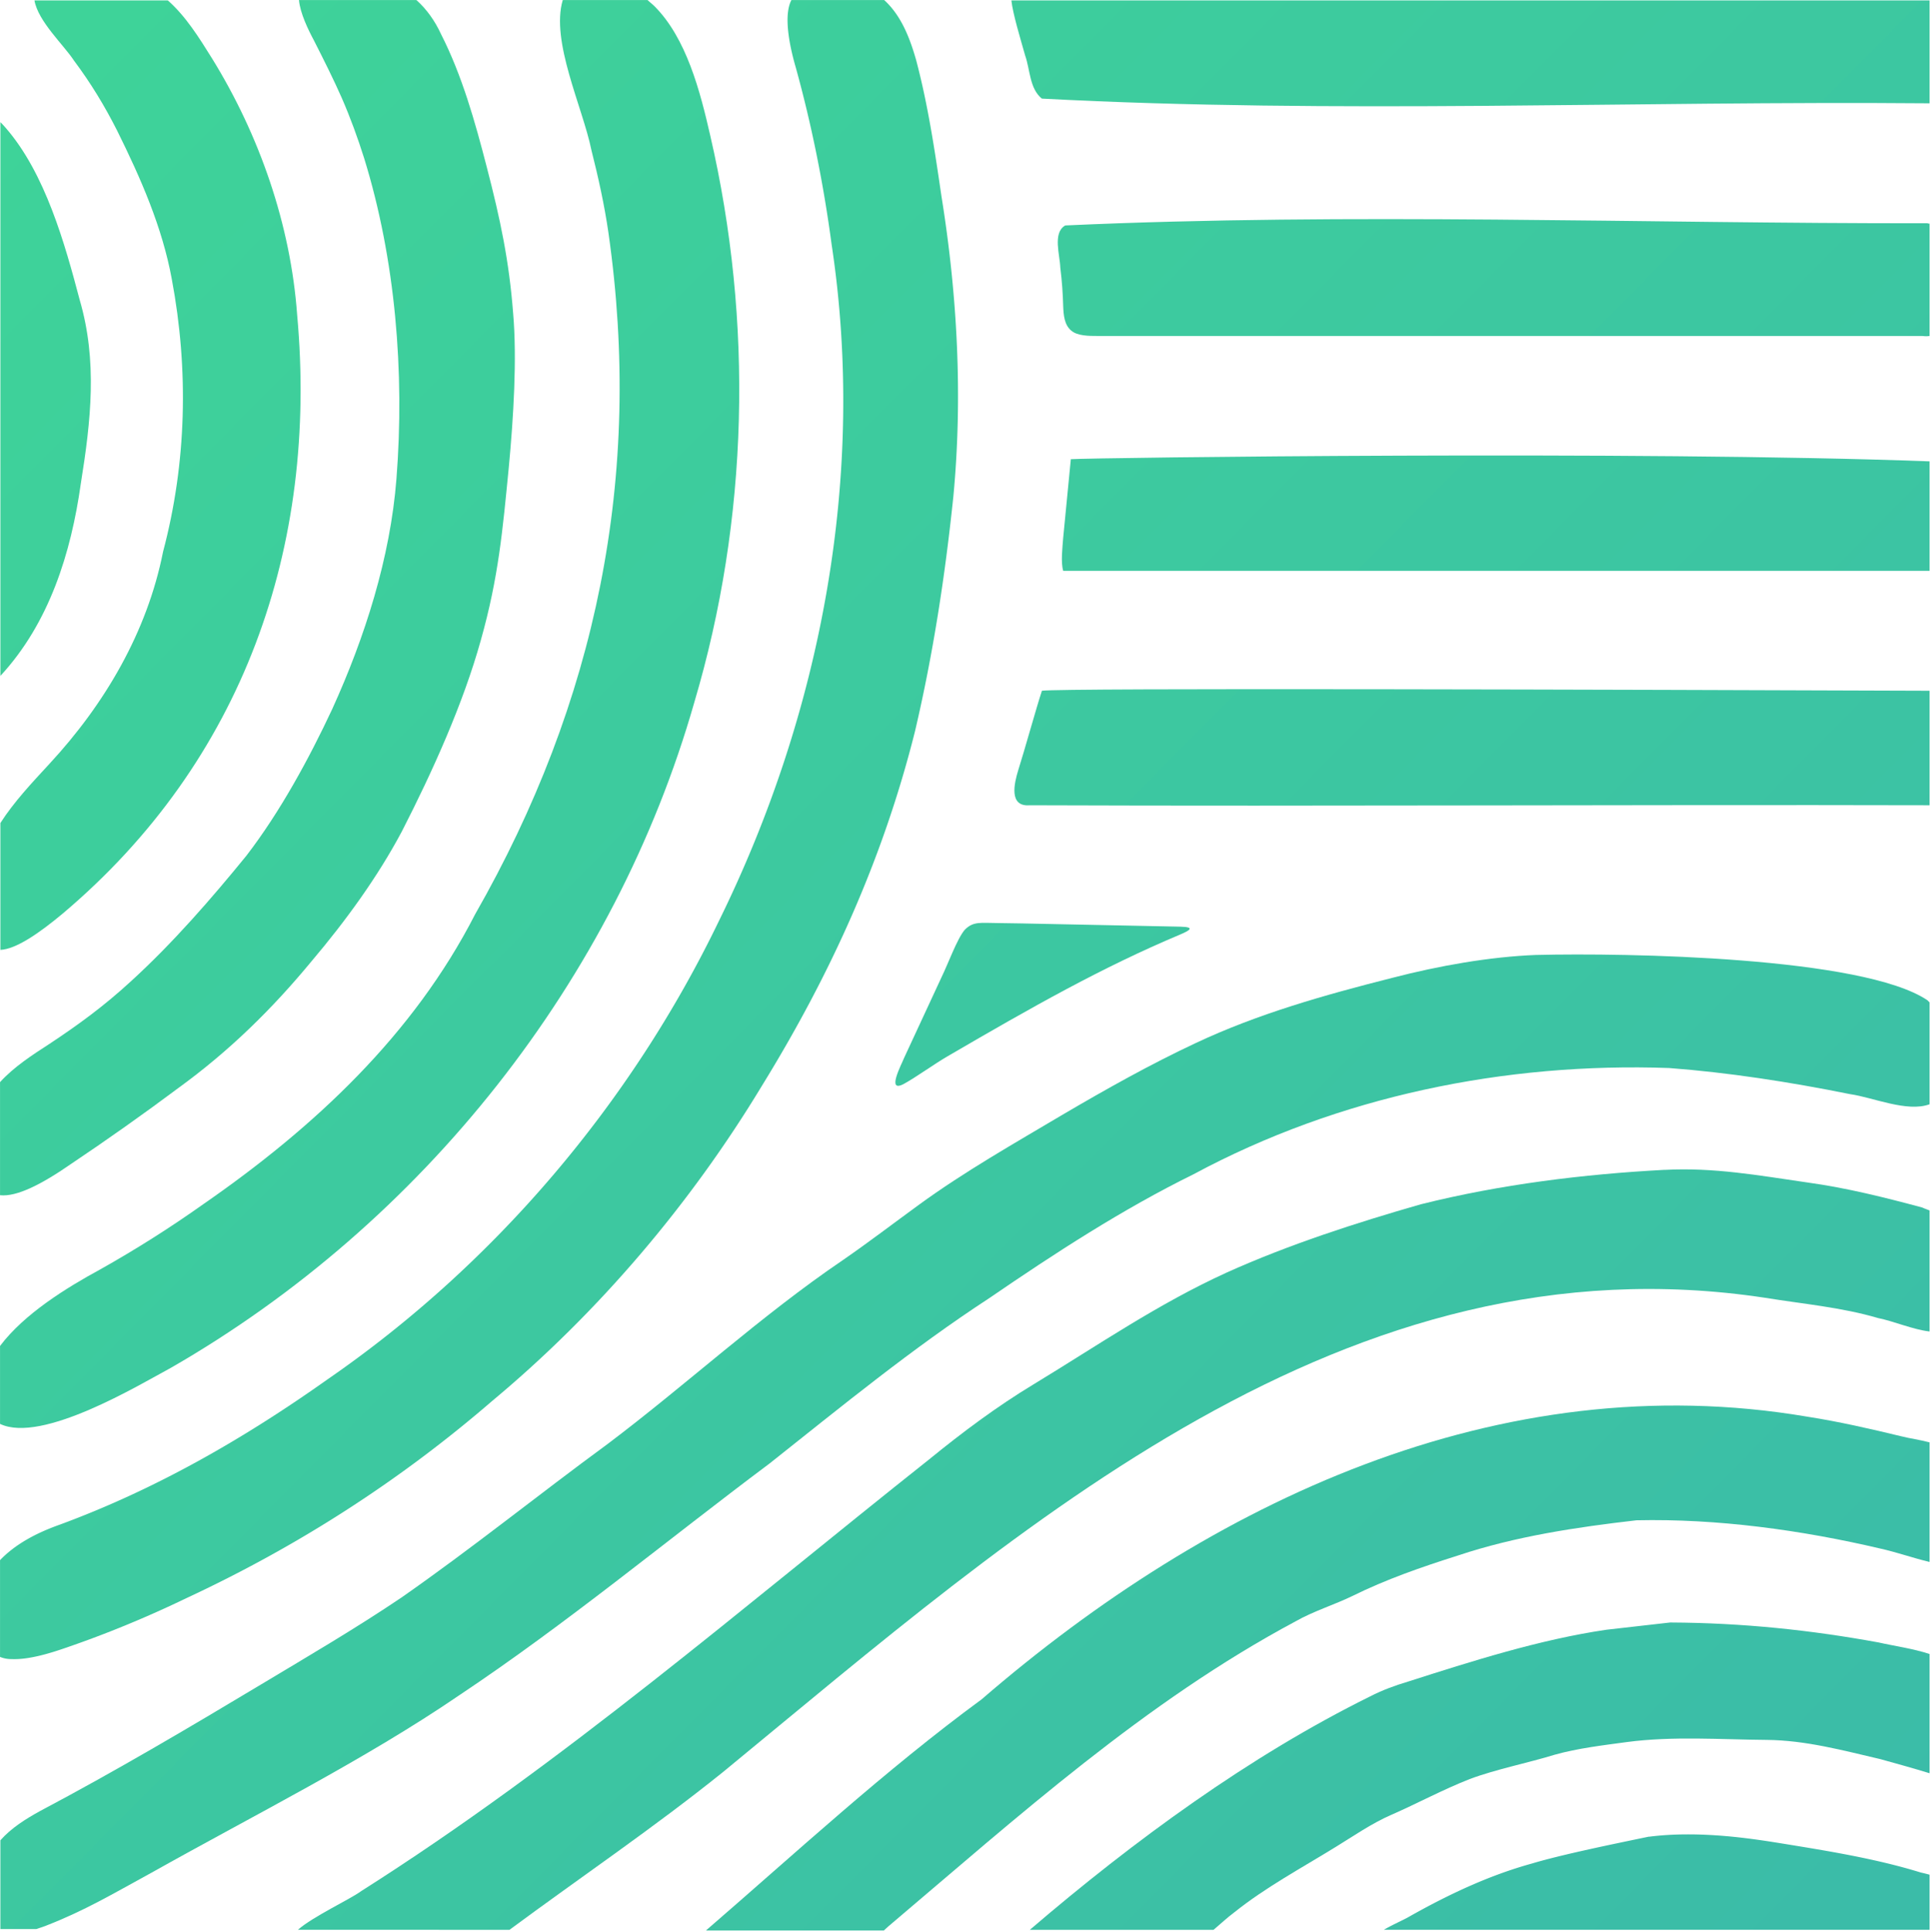 <svg xmlns="http://www.w3.org/2000/svg" width="31.916" height="31.928" preserveAspectRatio="xMidYMid" viewBox="0 0 256.288 256.421" xmlns:v="https://vecta.io/nano"><g transform="matrix(.481 0 0 .481 4.94 4.958)"><linearGradient id="A" gradientUnits="userSpaceOnUse" x1="-66.486" y1="74.68" x2="440.679" y2="577.098"><stop offset="0" stop-color="#3ed399"/><stop offset="1" stop-color="#3bbca8"/></linearGradient><path d="M522.2 266.3v28.1c-6.2 2.3-15.6-1.9-22-2.8-16.8-3.4-33.9-6-49.9-7.2-45.3-1.6-91.2 7.8-131.2 29.3-19.7 9.7-38.3 21.8-56.4 34.2-21.3 13.9-40.8 29.9-60.6 45.6-28.6 21.4-56 44.2-85.7 64-25.9 17.7-56.5 33-85 49-10.8 5.9-18.3 10.4-29.1 14.6-.8.3-1.7.6-2.6.9h-9.9v-24.5c3-3.4 7-5.9 11-8.1 20.6-10.9 41.1-23 61.1-35 13-7.8 26-15.4 38.6-23.9 19.5-13.6 37.7-28.3 56.8-42.3 21.9-16.5 42.3-35.4 65-50.8 7.1-4.9 13.9-10.1 20.9-15.2 12.6-9.2 26.4-17 39.7-24.9 12.1-7.1 24.2-13.9 36.8-19.8 17-8 35.3-13.2 54.3-18 12.7-3.3 26.8-5.8 39.6-6.3h.2c24.6-.6 90 .5 107.8 12.5l.6.6z" fill="url(#A)"/><linearGradient id="B" gradientUnits="userSpaceOnUse" x1="-50.031" y1="58.07" x2="457.134" y2="560.488"><stop offset="0" stop-color="#3ed399"/><stop offset="1" stop-color="#3bbca8"/></linearGradient><path d="M252.8 126.6c-2.3 22.1-5.6 43.6-10.6 64.9-8.9 35.5-23.5 67.4-42.3 97.9-19.6 32.4-44.9 62.3-74.3 86.8-25.7 22.2-53.8 40.2-84.5 54.5-10.8 5.2-21.9 9.8-33.3 13.7-4.6 1.6-10.3 3.3-14.9 3.1a8.29 8.29 0 0 1-3.2-.6v-26.7c4.2-4.4 10-7.5 16.5-9.8 26.6-9.8 50.9-23.8 73.9-40.1 46.1-31.8 83.7-76.1 108-126.5 28.3-57.5 40.7-123.2 31.1-186.6-2.2-16.5-5.5-33-9.9-48.9-1.8-6.2-3.4-14.4-1.2-18.6h25.6c4.6 4.2 7 10.2 8.8 16.5 3.3 12.4 5.2 25.3 7 37.6 4.4 27.3 5.9 55.2 3.3 82.8z" fill="url(#B)"/><linearGradient id="C" gradientUnits="userSpaceOnUse" x1="-60.555" y1="68.693" x2="446.61" y2="571.11"><stop offset="0" stop-color="#3ed399"/><stop offset="1" stop-color="#3bbca8"/></linearGradient><path d="M522.2 323.7v33.4c-4.5-.5-10.1-2.9-14.2-3.7-10.2-3-20.8-3.9-31.2-5.6-115.7-17.5-205 63-287.5 130.8-19 15.3-39.4 29.1-59 43.6H71.9c4.2-3.7 14.4-8.4 17.5-10.7 55.4-35.1 105.5-78.5 156.7-119.1 9.2-7.5 18.7-14.6 28.8-20.7 17.8-10.8 34.3-22.2 53.4-30.9 17.1-7.7 35.7-13.7 53.5-18.8 22-5.5 44.8-8.3 67.1-9.5h.3c13.5-.7 25.6 1.5 39.4 3.5 10.8 1.5 21.2 4.1 31.6 6.9.6.3 1.3.5 2 .8z" fill="url(#C)"/><linearGradient id="D" gradientUnits="userSpaceOnUse" x1="-50.089" y1="58.129" x2="457.076" y2="560.546"><stop offset="0" stop-color="#3ed399"/><stop offset="1" stop-color="#3bbca8"/></linearGradient><path d="M181.3 183.5c-21.9 76.7-75 143.7-144.4 183.6-8.9 4.8-35.7 21-47.2 15.5v-21.5c6.7-8.9 18.4-16.1 27.6-21.1 9.8-5.5 19.3-11.5 28.6-18.1 30.6-21.2 57.9-46.7 74.9-79.9 33.5-58.6 46.4-121 36.8-188.1-1.1-7.6-2.8-15.3-4.7-22.8-2.4-11.8-11.3-30-7.9-41.4h23.4c.6.6 1.3 1.1 1.9 1.7 8.8 8.8 12.6 23.4 15.4 35.7 11.9 51.4 10.6 105.9-4.4 156.4z" fill="url(#D)"/><linearGradient id="E" gradientUnits="userSpaceOnUse" x1="-50.148" y1="58.189" x2="457.016" y2="560.606"><stop offset="0" stop-color="#3ed399"/><stop offset="1" stop-color="#3bbca8"/></linearGradient><path d="M130.1 118.7c-1.7 17.3-2.8 30.2-7.7 47.6-4.9 17.6-13.3 36.2-21.8 52.8-6.7 12.6-15.5 24.7-24.9 35.8C64.8 268.1 53 279.7 38.8 290c-9.5 7.1-19.7 14.3-29.4 20.8-8.2 5.7-15.1 9.2-19.7 8.7v-31.2c3.8-4.2 8.9-7.5 13.7-10.6 8-5.3 15-10.4 22.5-17.3 11.5-10.5 22.1-22.7 31.8-34.6C67 213.7 75 199 81.4 185.3c9-19.8 16-41.7 17.7-63.5 2.3-29.4-.3-60.6-8.9-88.4-1.8-5.7-3.8-11.2-6.2-16.7-2.2-5-5-10.6-7.7-15.9-1.5-2.8-3.8-7.5-4.1-11.1h32.4c2.8 2.5 5.1 5.7 6.8 9.4 5.8 11.4 9.4 24.2 12.6 36.6 3.8 14.6 6.2 26.1 7.3 40.4 1.1 12.6.1 28.8-1.2 42.6z" fill="url(#E)"/><linearGradient id="F" gradientUnits="userSpaceOnUse" x1="-48.718" y1="56.745" x2="458.446" y2="559.163"><stop offset="0" stop-color="#3ed399"/><stop offset="1" stop-color="#3bbca8"/></linearGradient><path d="M522.2 387.7v33c-4.6-1.1-9.1-2.7-13.6-3.7-21.7-5.1-45-8.3-67.3-7.8-16.5 1.9-33.3 4.4-49.2 9.7l-.3.1c-9.8 3.1-19.6 6.5-28.9 11.1-4.7 2.3-10.8 4.2-15.7 7-41.5 22.2-76.5 53.8-112.4 84.2-.4.4-.8.7-1.2 1.1h-49.1c25-21.6 49.4-44.2 76.1-63.8 63-54.4 142.8-92.4 227.8-78 8.9 1.4 17.2 3.3 25.9 5.4 2.3.6 5.3 1 7.9 1.7z" fill="url(#F)"/><linearGradient id="G" gradientUnits="userSpaceOnUse" x1="-50.204" y1="58.245" x2="456.96" y2="560.663"><stop offset="0" stop-color="#3ed399"/><stop offset="1" stop-color="#3bbca8"/></linearGradient><path d="M7.1 241.7c-6.7 5.6-13 9.9-17.3 10.1v-35c3.7-5.8 8.7-11.1 13.5-16.3 15.3-16.5 27-36.4 31.4-58.6 6.5-24.5 7.1-50.2 2.4-75.2-2.6-14.2-8.5-27.7-15.1-41-3.5-6.9-7.2-13-11.9-19.3C7.3 2.1.2-4.4-.8-10.2H36c5 4.4 8.7 10.4 12.2 16C61.3 27 69.9 51.7 71.7 76.6c5.8 63.9-14.9 123.1-64.6 165.1z" fill="url(#G)"/><linearGradient id="H" gradientUnits="userSpaceOnUse" x1="200.068" y1="-194.392" x2="707.233" y2="308.025"><stop offset="0" stop-color="#3ed399"/><stop offset="1" stop-color="#3bbca8"/></linearGradient><path d="M268.8-10.2h253.4v28.4h-.1c-81.4-.7-164.1 3-244.9-1.3-3.4-2.8-3.2-7.9-4.6-11.9-1.3-4.6-3.4-11.5-3.8-15.2z" fill="url(#H)"/><linearGradient id="I" gradientUnits="userSpaceOnUse" x1="-41.128" y1="49.083" x2="466.037" y2="551.501"><stop offset="0" stop-color="#3ed399"/><stop offset="1" stop-color="#3bbca8"/></linearGradient><path d="M522.2 446.1V479c-4.2-1.3-10-2.9-13.6-3.9-10.3-2.4-20.6-5.2-31.3-5.3-12.8-.1-25.9-1.1-38.7.6-6.6.9-13.5 1.7-19.9 3.5-7.1 2.2-16.2 4-23.4 6.7-7.4 2.9-14.6 6.8-21.7 9.9-5.3 2.3-10.5 5.9-15.4 8.9-9.4 5.8-19.3 11.1-27.9 18-1.9 1.4-3.8 3.2-5.7 4.8h-50.7c28.7-24.6 60.7-48 93.9-64.4 3.3-1.7 6.8-3 10.5-4.1 17.5-5.6 36.3-11.6 54.7-14.3l17.6-2h.2c19.9.1 38.7 2.1 57.3 5.5 4.4 1 9.6 1.7 14.1 3.2z" fill="url(#I)"/><linearGradient id="J" gradientUnits="userSpaceOnUse" x1="102.311" y1="-95.711" x2="609.476" y2="406.706"><stop offset="0" stop-color="#3ed399"/><stop offset="1" stop-color="#3bbca8"/></linearGradient><path d="M522.2 180.3v31.6c-82.8-.2-165.5.3-248.3 0-5.9.5-4.3-6.1-3.2-9.7 1.6-5 5.1-17.6 6.5-21.8v-.1c5.1-.8 161.5-.3 245 0z" fill="url(#J)"/><linearGradient id="K" gradientUnits="userSpaceOnUse" x1="137.168" y1="-130.897" x2="644.332" y2="371.52"><stop offset="0" stop-color="#3ed399"/><stop offset="1" stop-color="#3bbca8"/></linearGradient><path d="M522.2 117v30.2h-.3-238.8c-.7-2.4-.2-6.4 0-9.1l2.1-21.6v-.1c5.9-.4 157.3-2.4 237 .6z" fill="url(#K)"/><linearGradient id="L" gradientUnits="userSpaceOnUse" x1="170.681" y1="-164.727" x2="677.845" y2="337.691"><stop offset="0" stop-color="#3ed399"/><stop offset="1" stop-color="#3bbca8"/></linearGradient><path d="M522.2 51.4v31c-.6.1-1.3.1-2 0H292.6c-2.4 0-5.6 0-7.3-1.5-1.9-1.6-2.1-4.3-2.2-6.7-.1-3.4-.3-6.7-.8-10.7-.1-3.4-2.1-9.4 1.2-11.5l.2-.1c78.9-3.6 158.6-.5 237.9-.6.2.1.4.1.6.1z" fill="url(#L)"/><linearGradient id="M" gradientUnits="userSpaceOnUse" x1="-32.157" y1="40.027" x2="475.008" y2="542.445"><stop offset="0" stop-color="#3ed399"/><stop offset="1" stop-color="#3bbca8"/></linearGradient><path d="M522.2 507v15.2H371.6c2-1.2 4.5-2.3 6.4-3.3 11.1-6.3 22.5-11.7 34.5-15 8.3-2.5 23.1-5.5 32.2-7.4h.2c14.2-1.8 29.2.7 36.7 1.9 12.9 2.1 25.9 4.2 38.2 8a41.92 41.92 0 0 1 2.4.6z" fill="url(#M)"/><linearGradient id="N" gradientUnits="userSpaceOnUse" x1="-51.167" y1="59.217" x2="455.998" y2="561.634"><stop offset="0" stop-color="#3ed399"/><stop offset="1" stop-color="#3bbca8"/></linearGradient><path d="M12 123.1c-2.7 19.2-8.7 38.5-22.2 53.1V23.4c.4.4.9.9 1.4 1.5C2.2 37.5 7.6 57 11.7 72.5c4.9 16.8 3.1 33.2.3 50.6z" fill="url(#N)"/><linearGradient id="O" gradientUnits="userSpaceOnUse" x1="7.492" y1=".003" x2="514.657" y2="502.42"><stop offset="0" stop-color="#3ed399"/><stop offset="1" stop-color="#3bbca8"/></linearGradient><path d="M255.9 246.3c-2.1 2.5-4.5 9.2-6.4 13.1l-10.3 22.2c-.7 1.8-5 9.8-.1 7.2 3.3-1.8 8.4-5.5 12.2-7.7 23.5-13.7 42.6-24.5 64-33.5 2.6-1.1 4.4-2.1.2-2.2l-43.9-.9c-2.2 0-4.4-.1-6.5-.1-4.6 0-6.8-.6-9.2 1.9z" fill="url(#O)"/></g></svg>